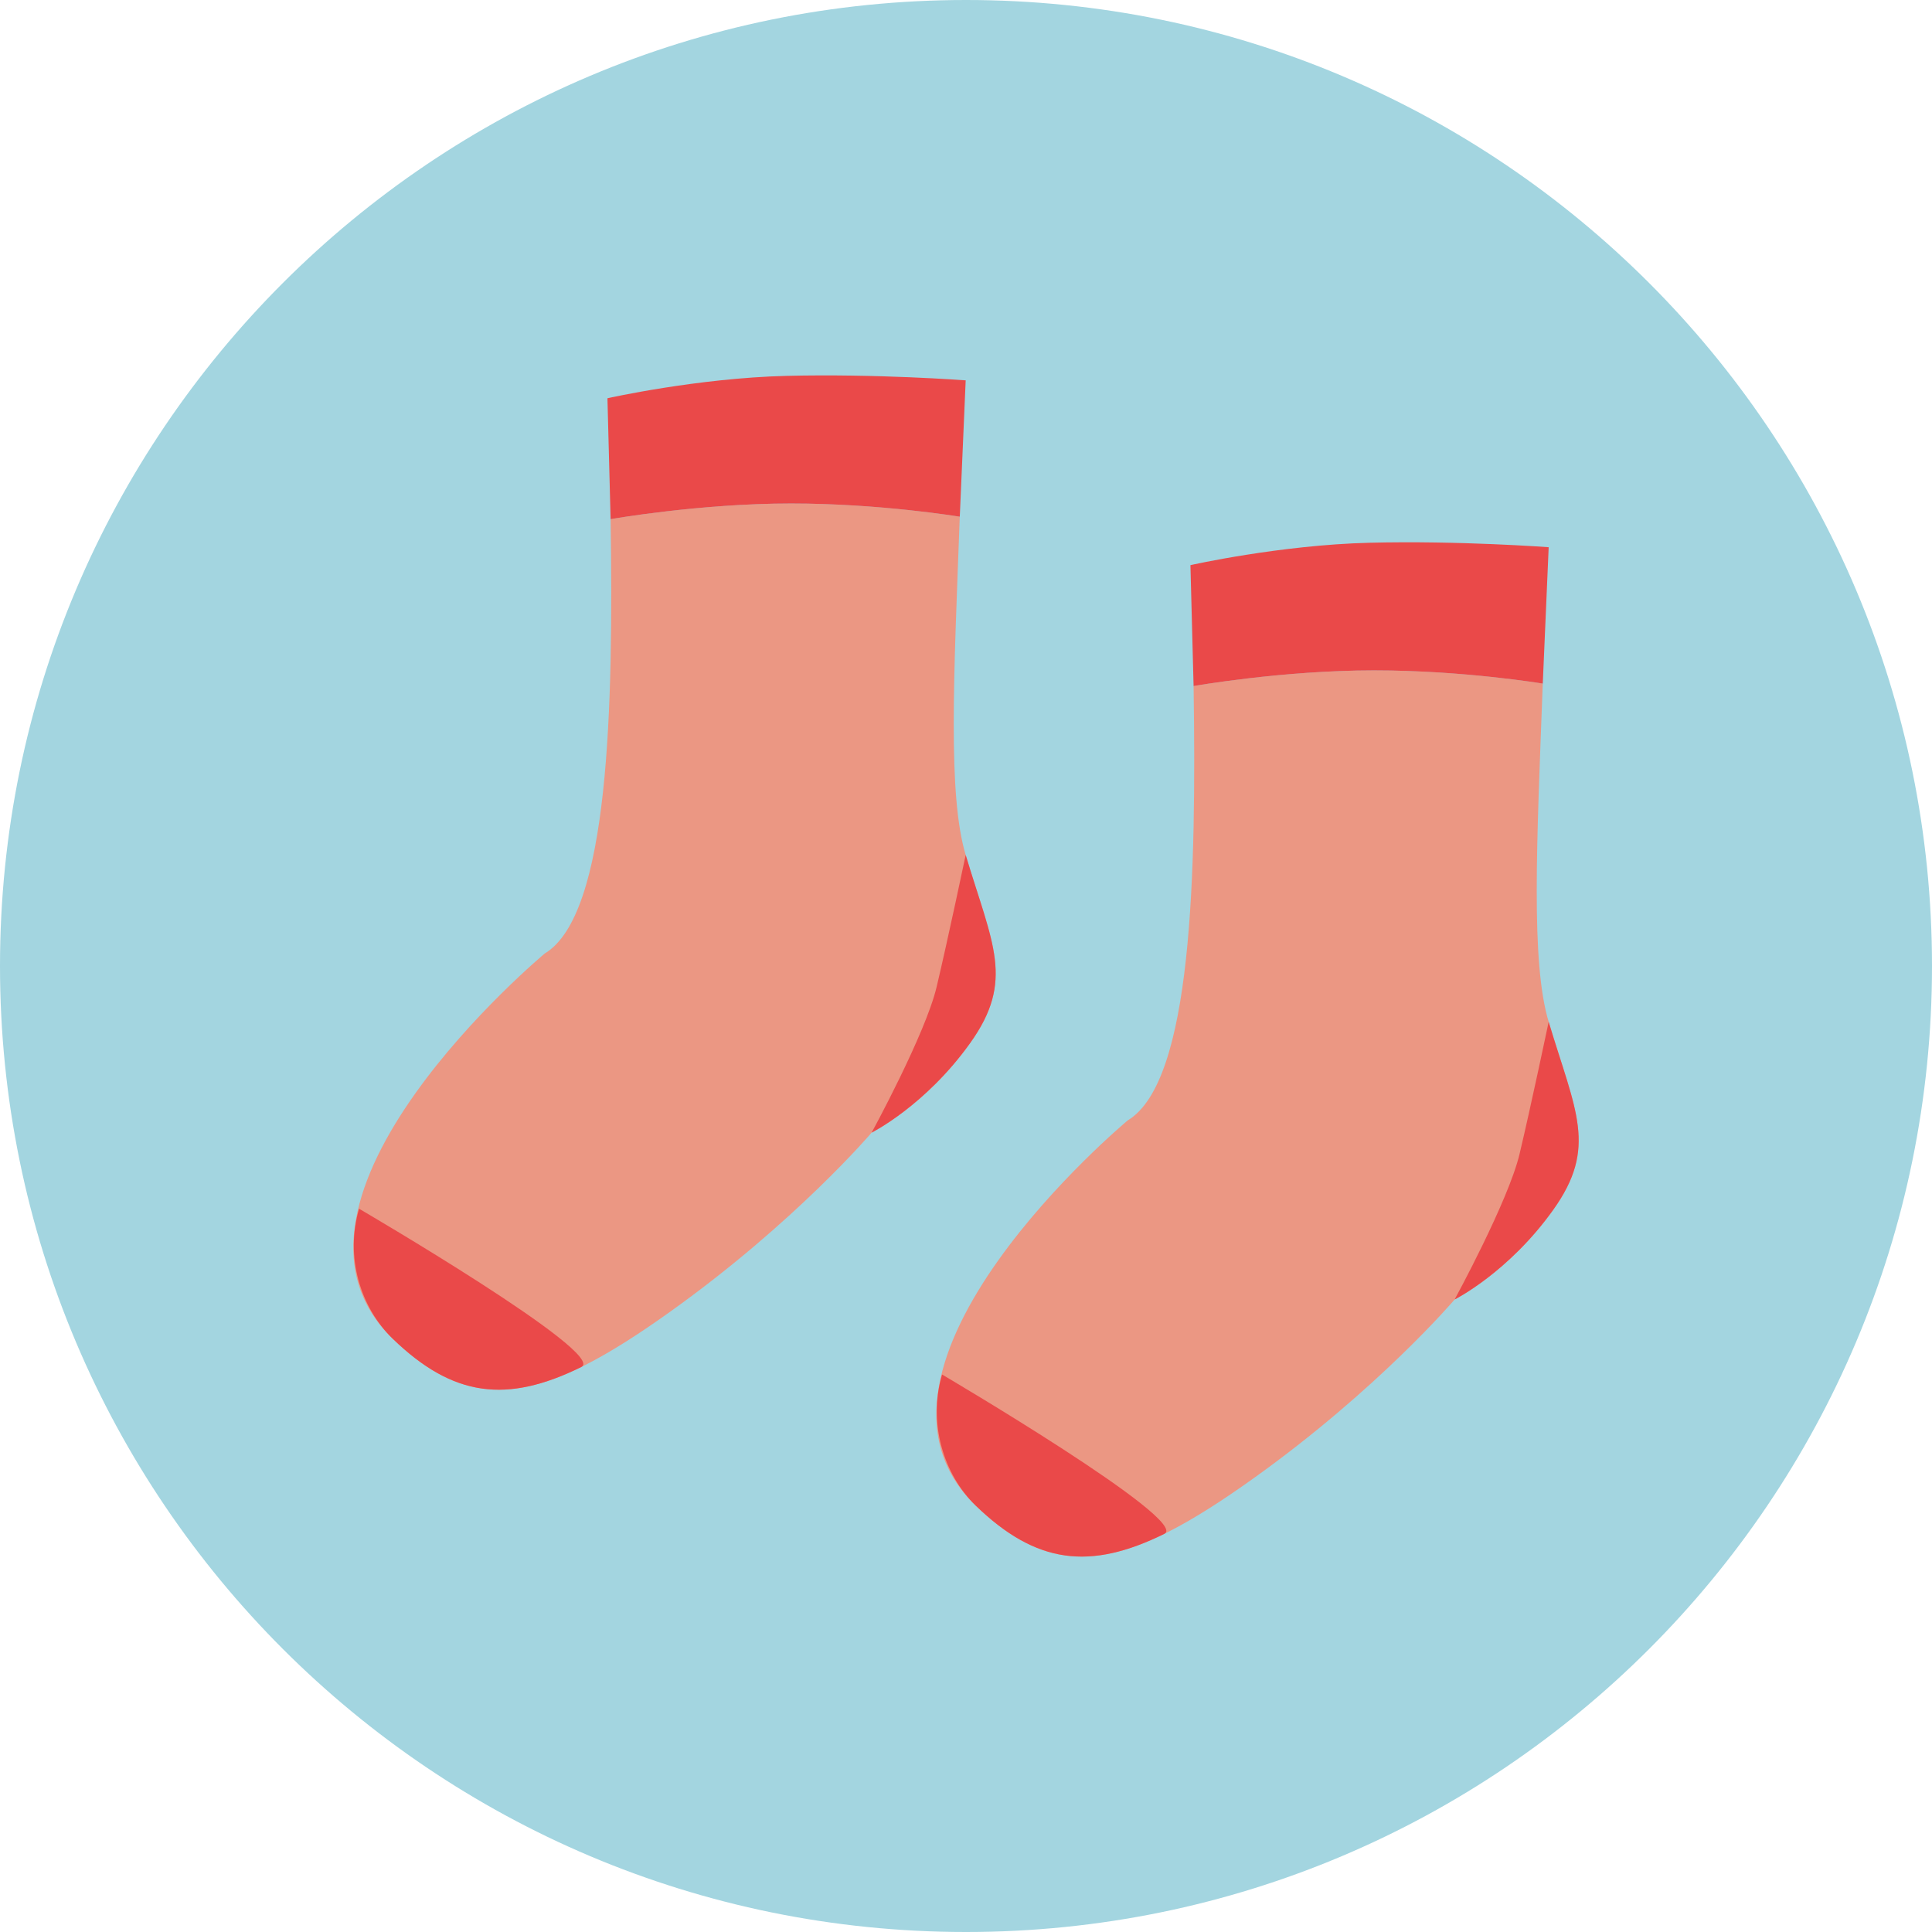 <?xml version="1.0" encoding="iso-8859-1"?>
<!-- Uploaded to: SVG Repo, www.svgrepo.com, Generator: SVG Repo Mixer Tools -->
<svg height="800px" width="800px" version="1.1" id="Layer_1" xmlns="http://www.w3.org/2000/svg" xmlns:xlink="http://www.w3.org/1999/xlink" 
	 viewBox="0 0 496.182 496.182" xml:space="preserve">
<path style="fill:#A3D5E0;" d="M248.094,0C111.074,0,0,111.063,0,248.091c0,137.012,111.074,248.091,248.094,248.091
	c137.012,0,248.088-111.079,248.088-248.091C496.182,111.063,385.106,0,248.094,0z"/>
<path style="fill:#EB9783;" d="M397.735,262.438c-4.613-15.383-3.055-45.663-1.518-86.875c0,0-20.306-3.396-43.334-3.396
	c-23.574,0-46.343,4.024-46.343,4.024c0.72,48.087-0.292,101.575-16.909,111.547c0,0-75.896,63.245-39.094,98.896
	c21.154,20.493,39.101,16.1,71.303-6.9c32.201-23.002,51.744-45.995,51.744-45.995s13.802-6.901,25.301-23.001
	C410.385,294.638,404.636,285.439,397.735,262.438z"/>
<g>
	<path style="fill:#EA4949;" d="M397.735,140.541c0,0-23-1.727-46.002-1.151c-23,0.575-46.002,5.751-46.002,5.751l0.81,31.051
		c0,0,22.769-4.024,46.343-4.024c23.028,0,43.334,3.396,43.334,3.396C396.156,177.167,397.735,140.541,397.735,140.541z"/>
	<path style="fill:#EA4949;" d="M241.945,353.009c-3.644,12.434,0.345,25.628,8.593,33.625c15.58,15.094,29.42,16.685,48.495,7.296
		C305.856,390.57,241.945,353.009,241.945,353.009z"/>
	<path style="fill:#EA4949;" d="M397.735,262.438c0,0-4.6,21.851-7.475,33.926c-2.874,12.075-16.676,37.376-16.676,37.376
		s13.802-6.901,25.301-23.001C410.385,294.638,404.636,285.439,397.735,262.438z"/>
</g>
<path style="fill:#EB9783;" d="M248.01,219.579c-4.613-15.382-3.055-45.663-1.518-86.875c0,0-20.306-3.396-43.334-3.396
	c-23.574,0-46.343,4.024-46.343,4.024c0.72,48.087-0.292,101.574-16.909,111.547c0,0-75.896,63.245-39.094,98.896
	c21.154,20.493,39.101,16.1,71.303-6.899c32.201-23.002,51.744-45.995,51.744-45.995s13.802-6.901,25.301-23.001
	C260.66,251.78,254.911,242.58,248.01,219.579z"/>
<g>
	<path style="fill:#EA4949;" d="M248.01,97.683c0,0-23-1.727-46.002-1.151c-23,0.575-46.002,5.751-46.002,5.751l0.81,31.051
		c0,0,22.769-4.024,46.343-4.024c23.028,0,43.334,3.396,43.334,3.396C246.432,134.309,248.01,97.683,248.01,97.683z"/>
	<path style="fill:#EA4949;" d="M92.22,310.43c-3.644,12.434,0.345,25.35,8.593,33.347c15.58,15.095,29.42,16.685,48.495,7.297
		C156.131,347.712,92.22,310.43,92.22,310.43z"/>
	<path style="fill:#EA4949;" d="M248.01,219.579c0,0-4.6,21.851-7.475,33.927c-2.874,12.075-16.676,37.376-16.676,37.376
		s13.802-6.901,25.301-23.001C260.66,251.78,254.911,242.58,248.01,219.579z"/>
</g>
</svg>